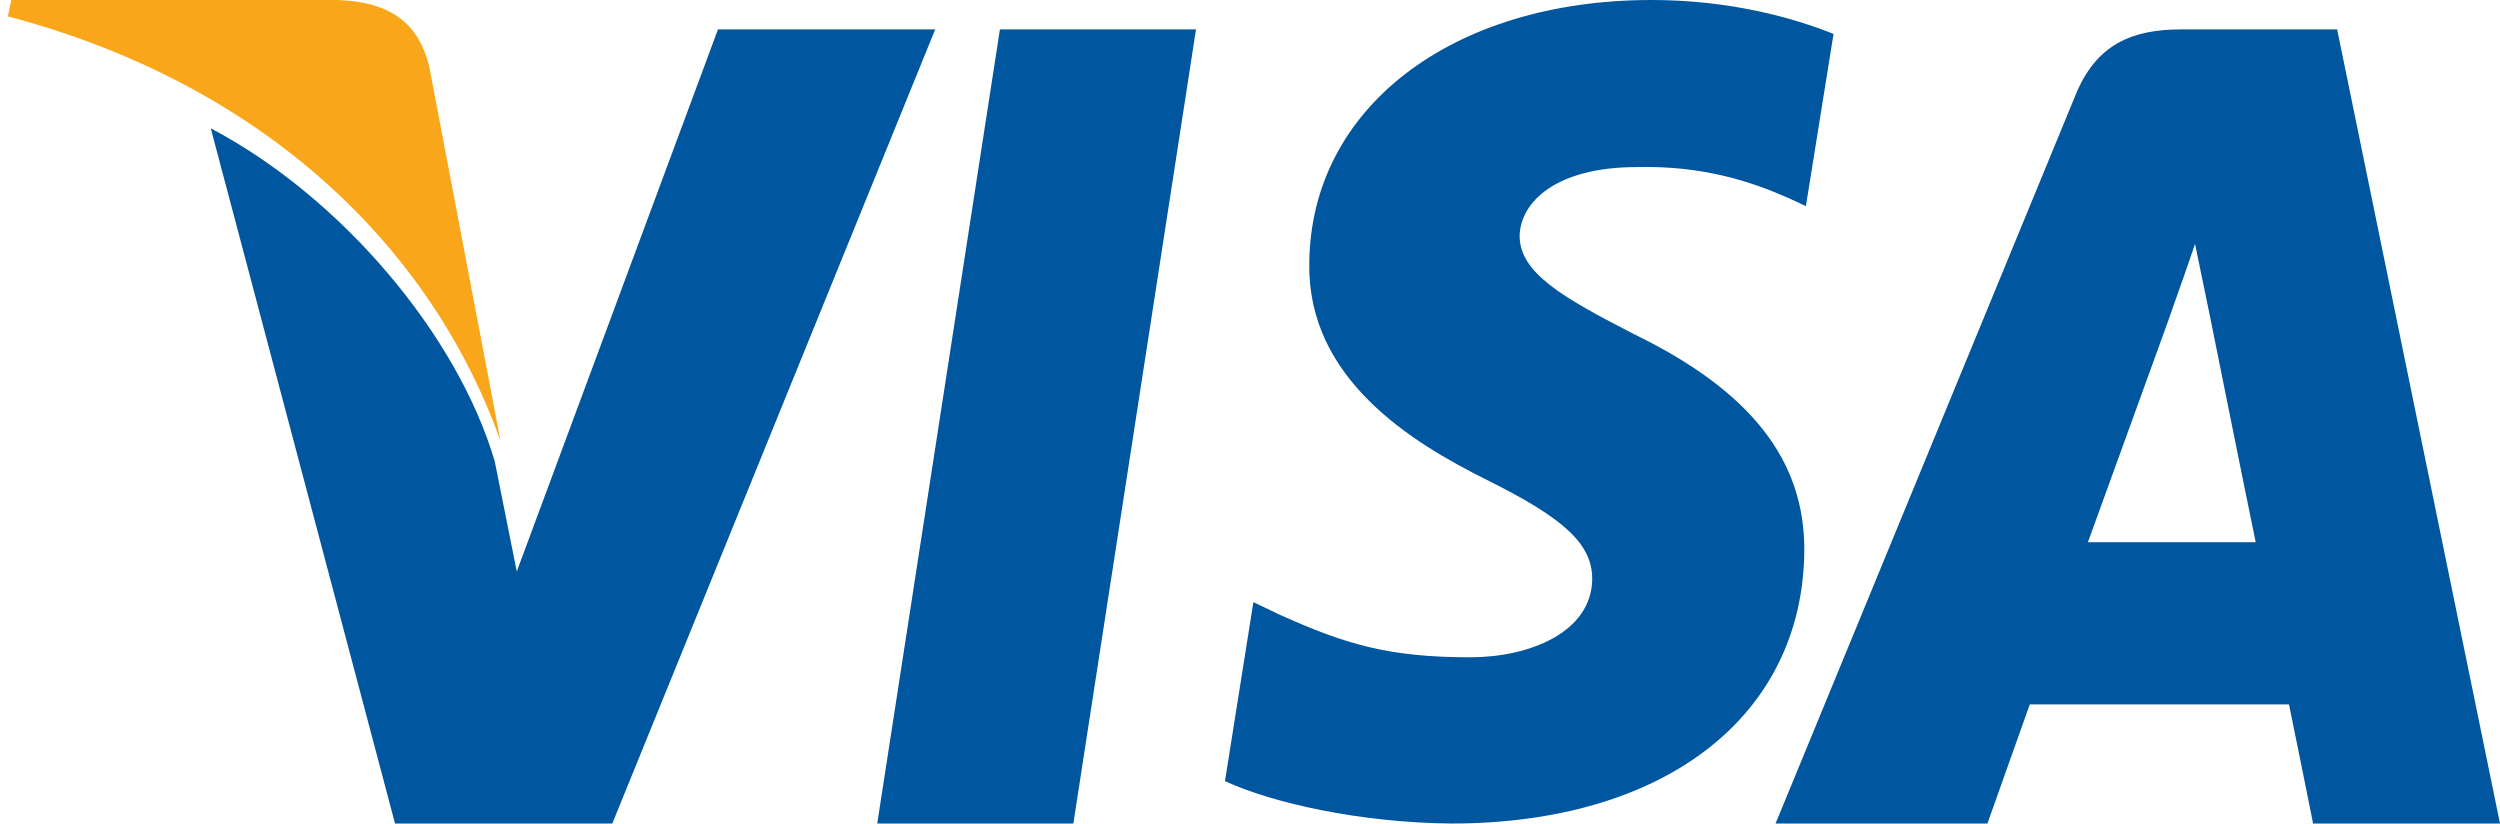 <svg width="85" height="28" viewBox="0 0 85 28" fill="none" xmlns="http://www.w3.org/2000/svg">
<g id="visa_creditcard_logo">
<path id="polygon9" d="M36.494 28H29.826L33.997 1H40.664L36.494 28Z" fill="#00579F"/>
<path id="path11" d="M62.34 1.154C60.979 0.606 58.821 0 56.153 0C49.342 0 44.545 3.691 44.516 8.967C44.459 12.86 47.95 15.023 50.561 16.321C53.229 17.647 54.136 18.513 54.136 19.695C54.109 21.511 51.98 22.348 49.994 22.348C47.241 22.348 45.765 21.916 43.523 20.906L42.615 20.473L41.649 26.558C43.267 27.306 46.248 27.971 49.342 28C56.579 28 61.291 24.366 61.346 18.743C61.374 15.658 59.531 13.294 55.557 11.362C53.145 10.121 51.667 9.285 51.667 8.016C51.695 6.863 52.917 5.681 55.64 5.681C57.882 5.623 59.53 6.171 60.778 6.719L61.401 7.007L62.34 1.154Z" fill="#00579F"/>
<path id="path13" fill-rule="evenodd" clip-rule="evenodd" d="M74.153 1H79.463L85 28H78.645C78.645 28 78.023 24.898 77.826 23.95H69.012C68.757 24.668 67.572 28 67.572 28H60.369L70.565 3.24C71.272 1.488 72.516 1 74.153 1ZM73.729 10.881C73.729 10.881 71.554 16.884 70.989 18.435H76.694C76.412 17.085 75.112 10.622 75.112 10.622L74.632 8.296C74.43 8.895 74.138 9.718 73.941 10.274C73.808 10.65 73.718 10.904 73.729 10.881Z" fill="#00579F"/>
<path id="path15" d="M24.411 1L17.57 19.431L16.823 15.693C15.558 11.38 11.592 6.694 7.166 4.363L13.431 28H20.818L31.797 1H24.411V1Z" fill="#00579F"/>
<path id="path17" d="M11.483 0H0.383L0.269 0.557C8.928 2.847 14.662 8.366 17.018 15L14.605 2.319C14.208 0.557 12.987 0.058 11.483 0Z" fill="#FAA61A"/>
</g>
</svg>